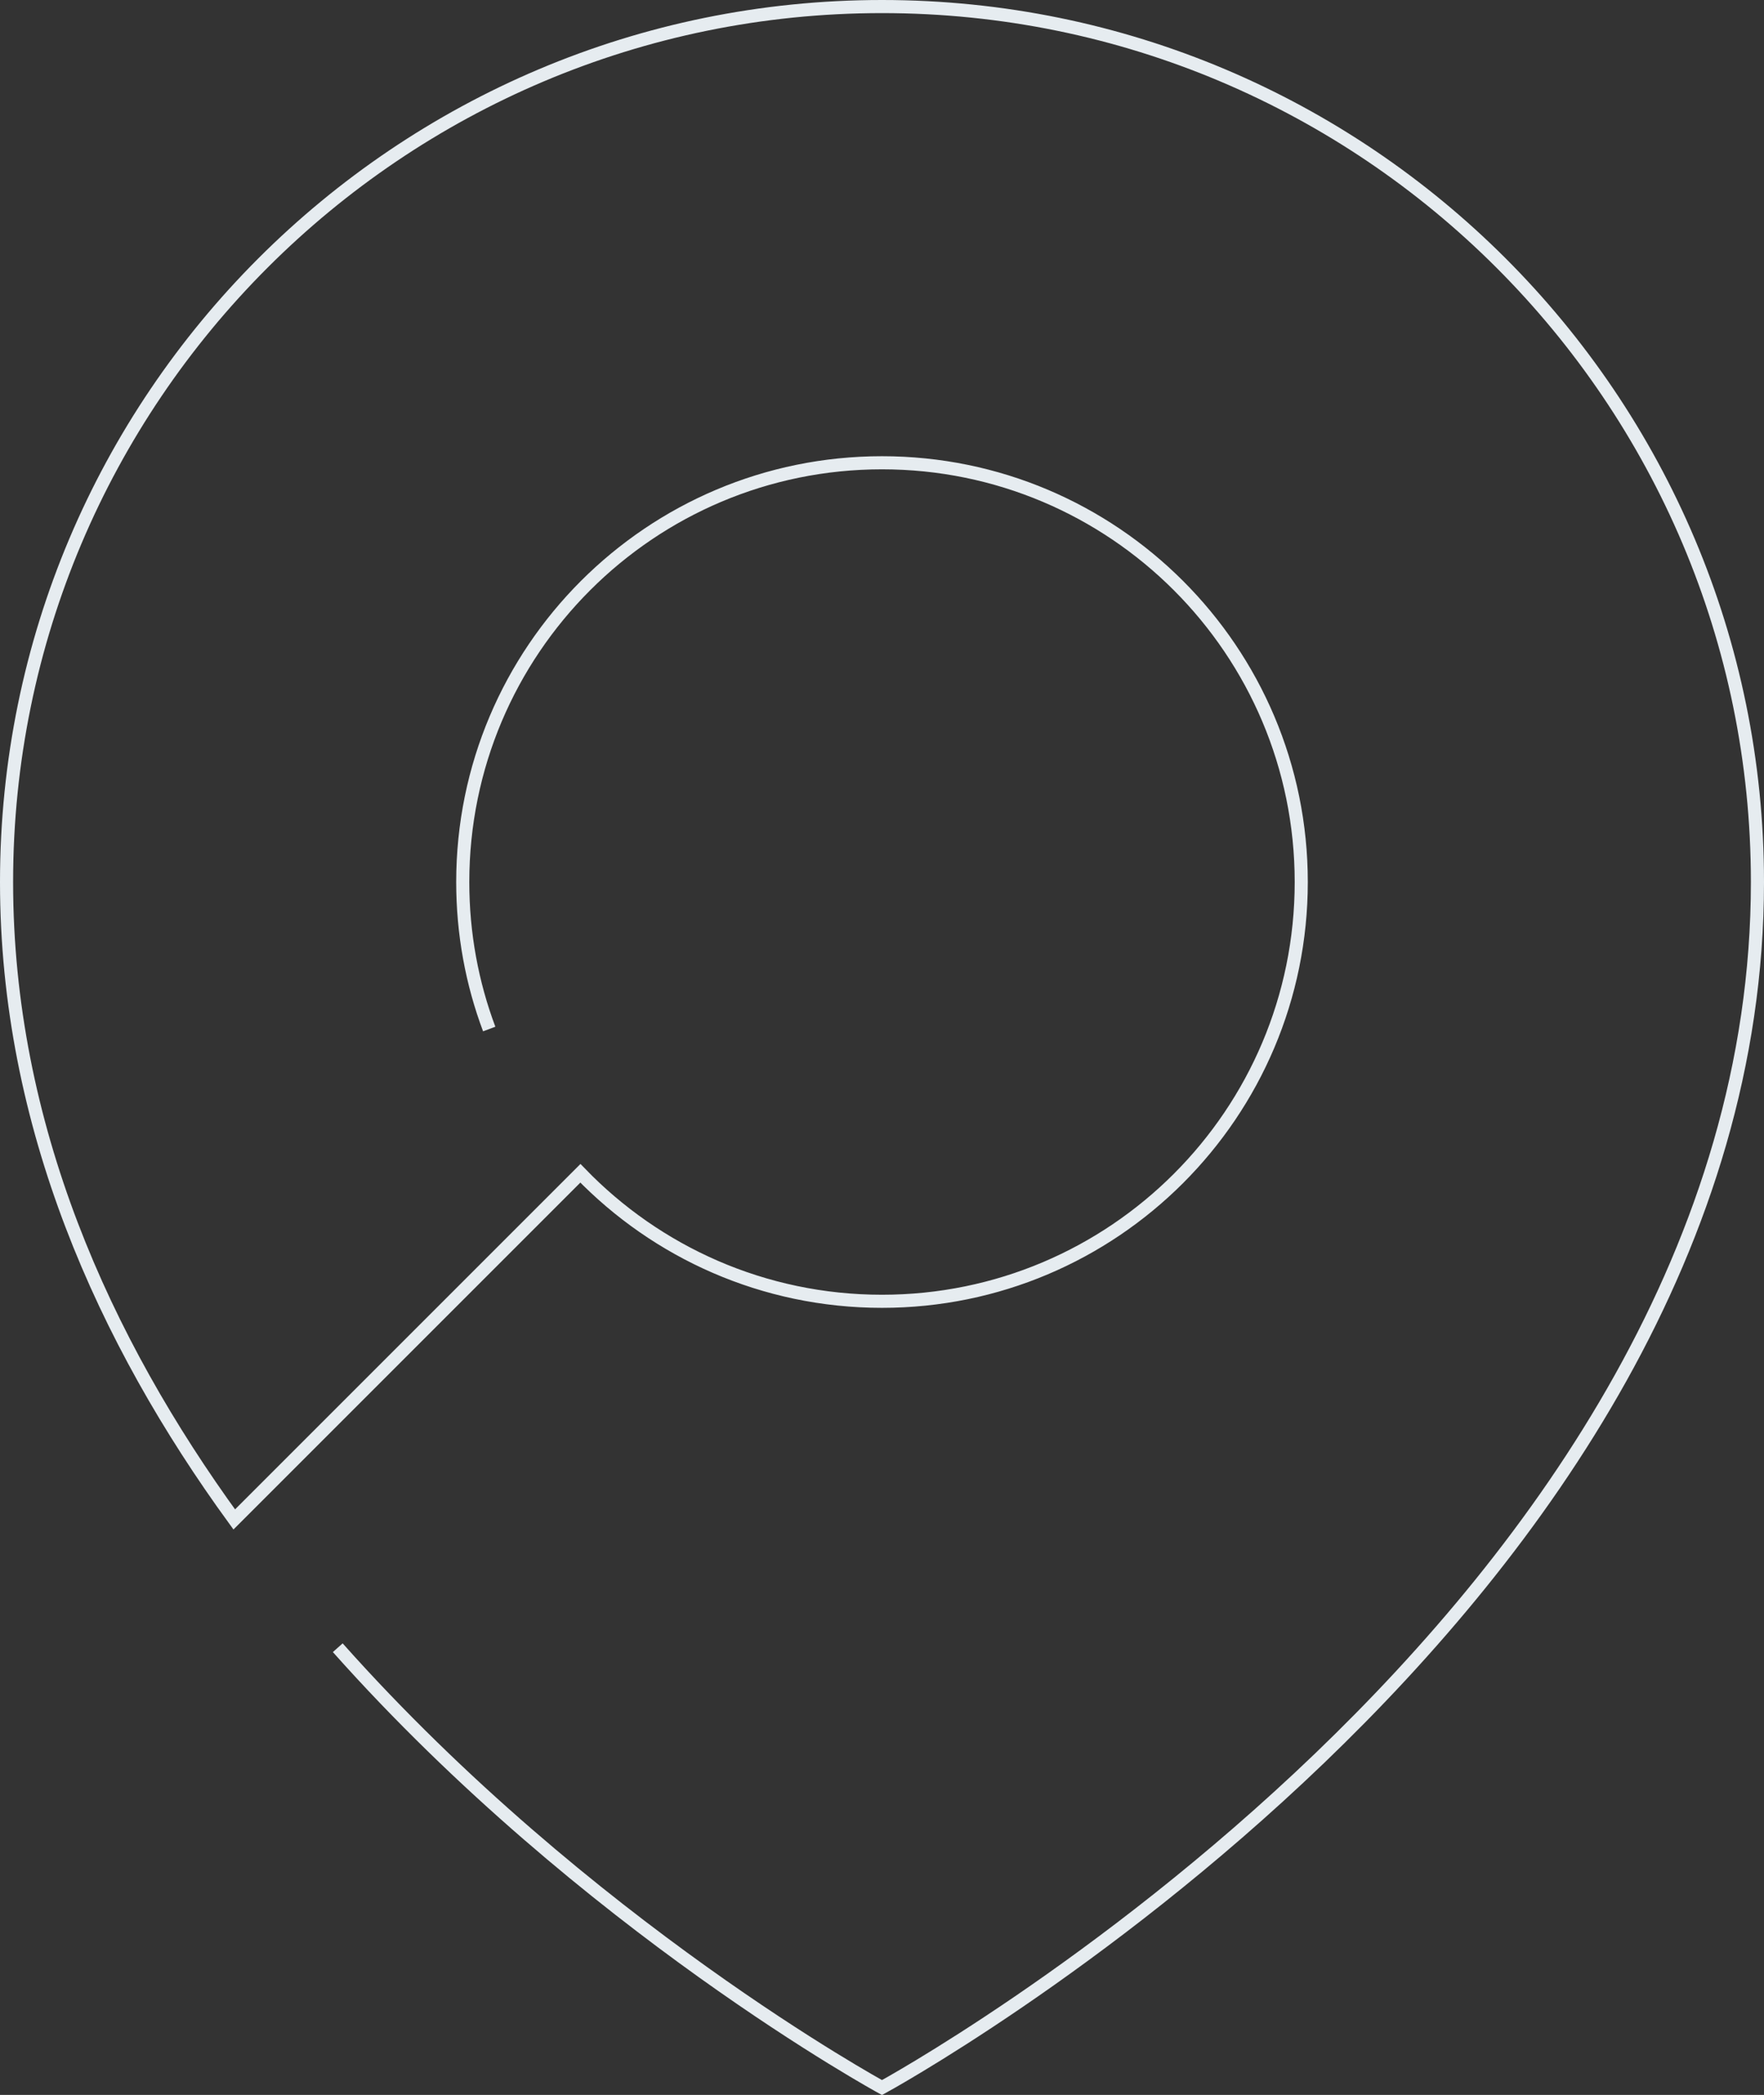 <?xml version="1.0" encoding="utf-8"?>
<!-- Generator: Adobe Illustrator 25.0.1, SVG Export Plug-In . SVG Version: 6.00 Build 0)  -->
<svg version="1.1" id="Layer_1" xmlns="http://www.w3.org/2000/svg" xmlns:xlink="http://www.w3.org/1999/xlink" x="0px" y="0px"
	 viewBox="0 0 134.64 159.89" style="enable-background:new 0 0 134.64 159.89;" xml:space="preserve">
<rect x="0" y="0" width="134.64" height="159.89" fill="#333333" stroke="none"/>
<style type="text/css">
	.st0{clip-path:url(#SVGID_2_);fill:none;stroke:#e6ecf0;stroke-miterlimit:10;}
</style>
<g>
	<defs>
		<rect id="SVGID_1_" width="134.64" height="159.89"/>
	</defs>
	<clipPath id="SVGID_2_">
		<use xlink:href="#SVGID_1_"  style="overflow:visible;"/>
	</clipPath>
	<path class="st0" d="M37.34,78.54c-1.31-3.49-2.02-7.27-2.02-11.22c0-17.67,14.33-32,32-32c17.67,0,32,14.33,32,32
		c0,17.67-14.33,32-32,32c-9.04,0-17.2-3.75-23.02-9.77l-26.42,26.42C7.95,102.32,0.5,85.89,0.5,67.32
		C0.5,30.42,30.42,0.5,67.32,0.5c36.9,0,66.82,29.92,66.82,66.82c0,55.63-66.82,92.01-66.82,92.01s-22.62-12.32-41.54-33.57"/>
</g>
</svg>
